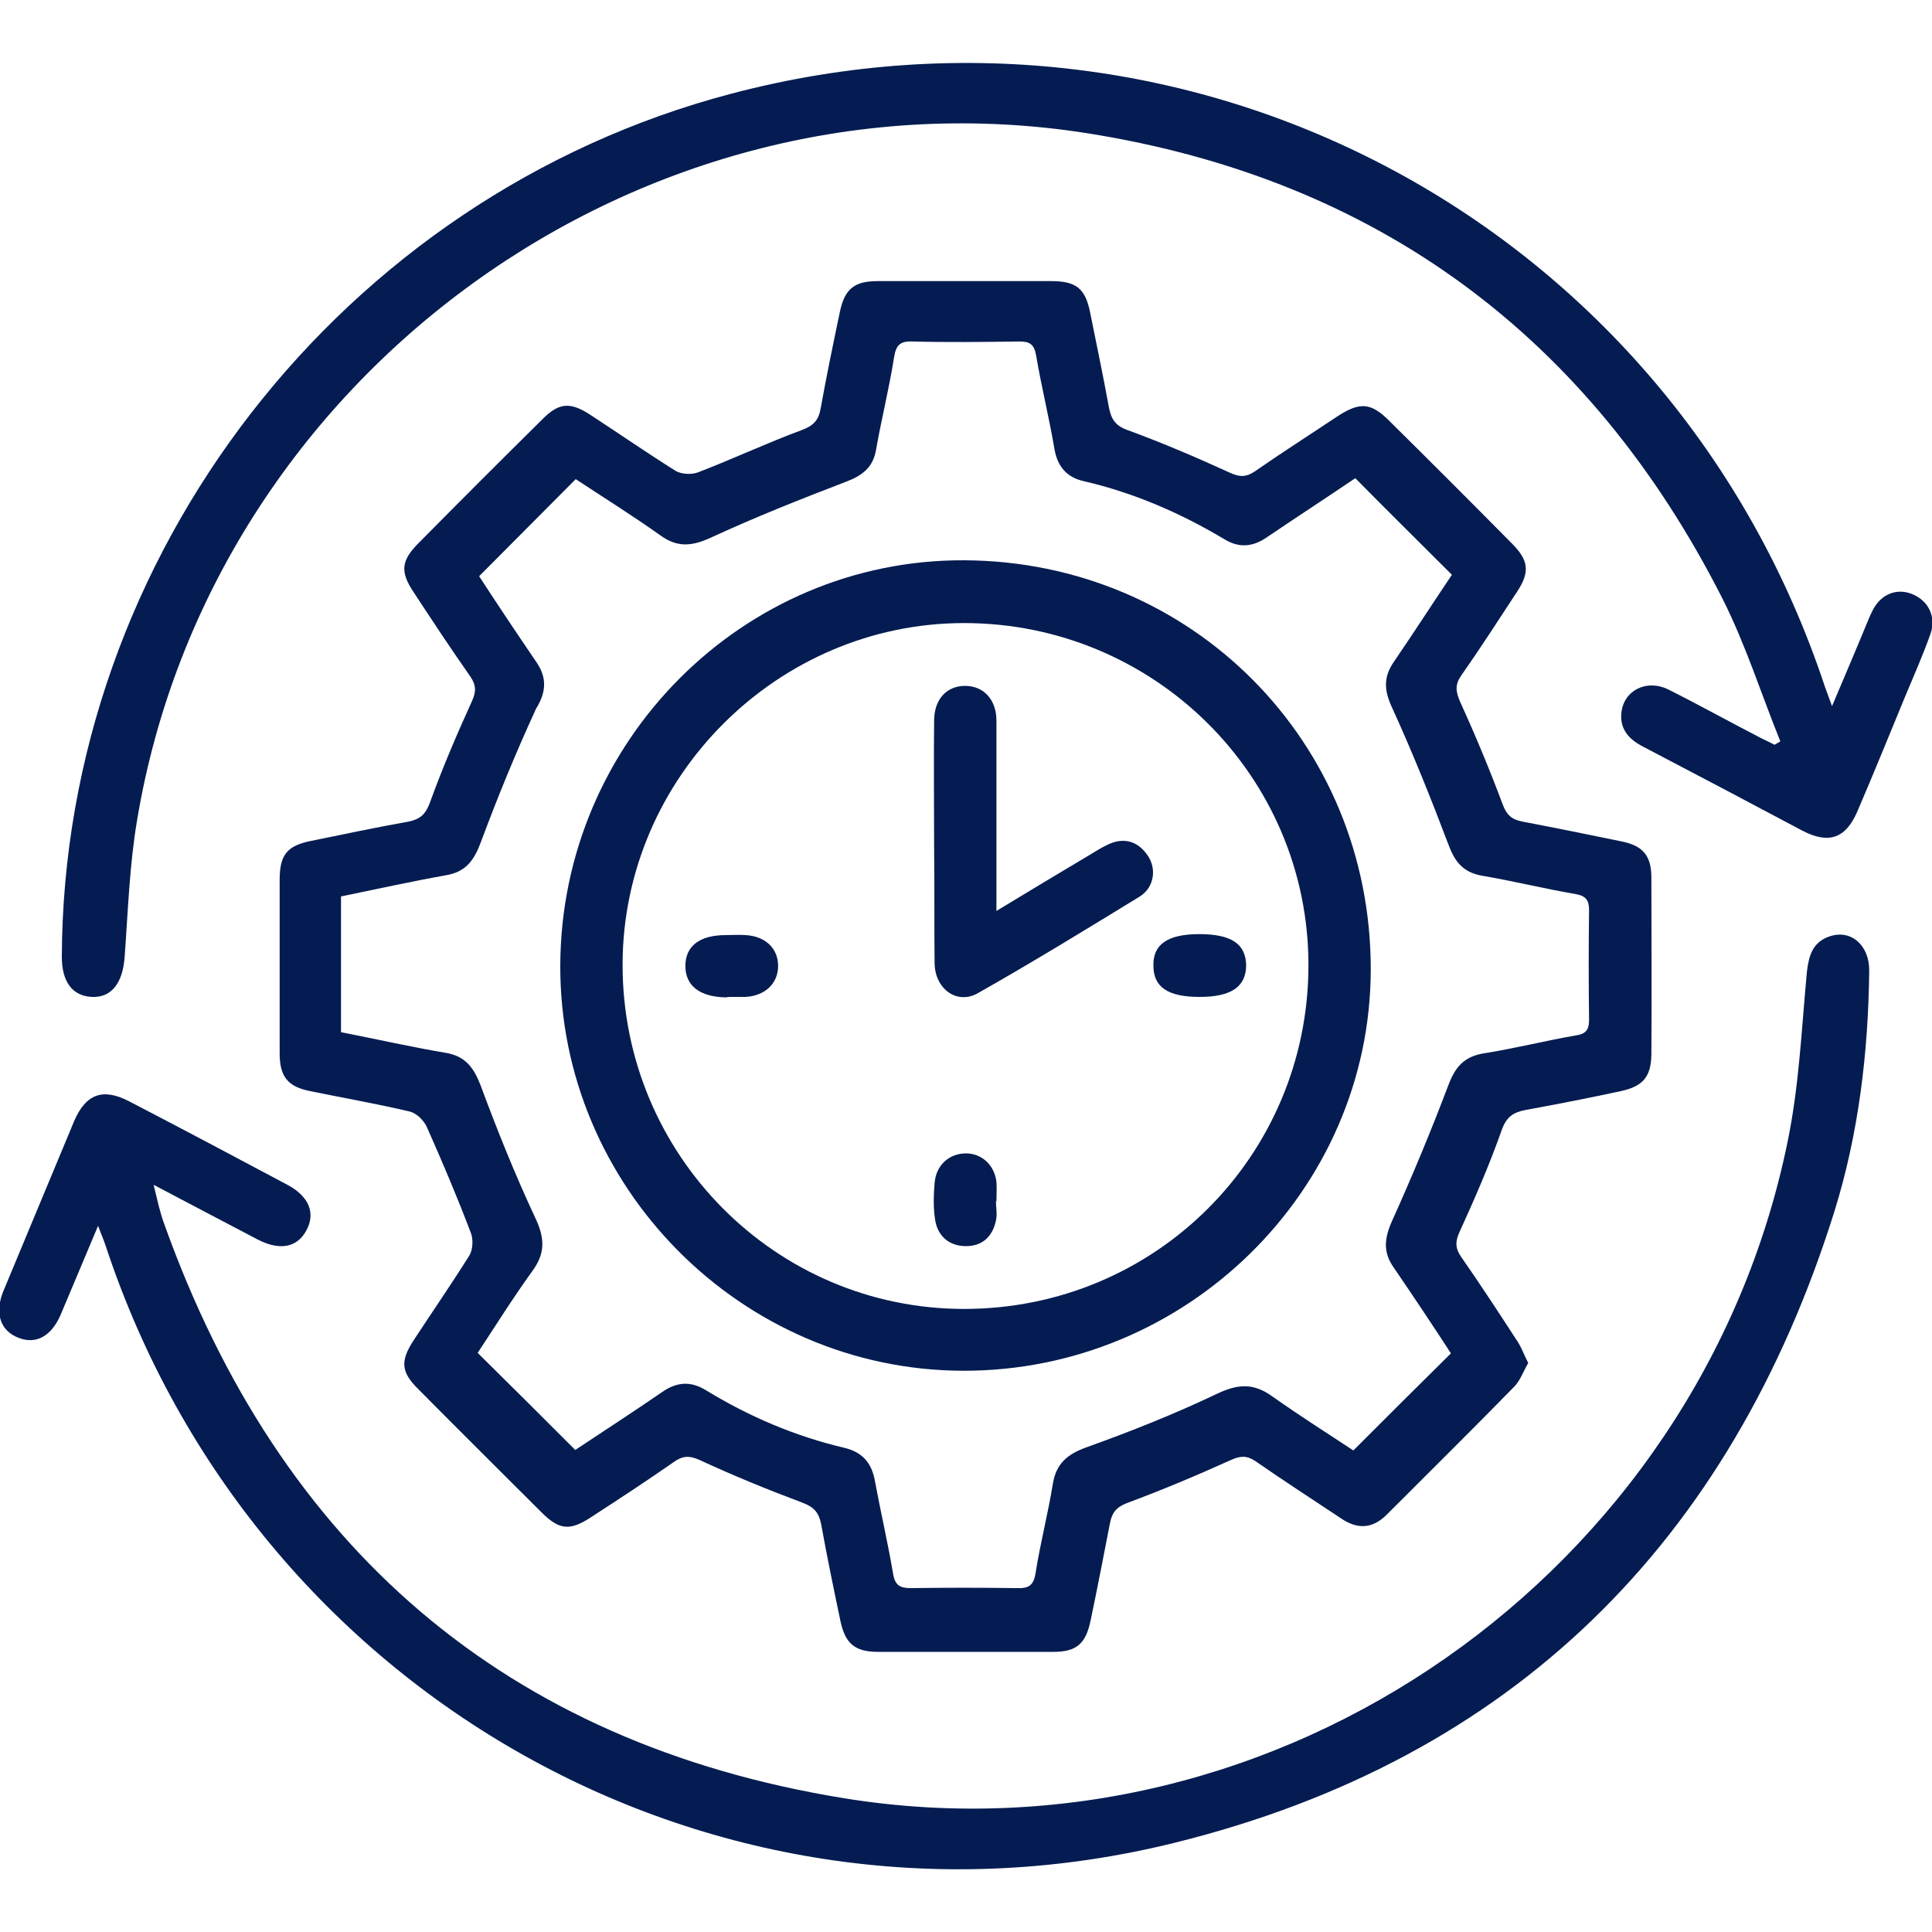 <svg xmlns="http://www.w3.org/2000/svg" xmlns:xlink="http://www.w3.org/1999/xlink" id="Layer_1" x="0px" y="0px" viewBox="0 0 400 400" style="enable-background:new 0 0 400 400;" xml:space="preserve"><style type="text/css">	.st0{fill:#041C51;}</style><g>	<path class="st0" d="M89,166.2c-0.9,2.4-2,3.4-4.4,3.9c-6.7,1.2-13.4,2.6-20.2,4c-5,1-6.5,2.9-6.5,8.1c0,12,0,23.9,0,35.9   c0,4.8,1.7,6.9,6.3,7.8c6.8,1.4,13.7,2.6,20.5,4.2c1.5,0.3,3.1,1.9,3.7,3.3c3.2,7.2,6.3,14.5,9.1,21.9c0.5,1.3,0.4,3.4-0.3,4.6   c-3.7,5.9-7.7,11.7-11.5,17.5c-2.9,4.4-2.7,6.7,1,10.3c8.4,8.5,16.9,16.9,25.4,25.4c3.7,3.7,5.9,3.9,10.3,1   c5.7-3.7,11.5-7.5,17.1-11.4c1.8-1.3,3.2-1.4,5.4-0.4c6.9,3.2,14,6.1,21.2,8.8c2.4,0.9,3.4,2,3.9,4.4c1.2,6.7,2.6,13.4,4,20.1   c1,4.7,3,6.4,7.8,6.4c12.1,0,24.2,0,36.3,0c4.8,0,6.7-1.7,7.7-6.5c1.4-6.7,2.7-13.4,4-20.1c0.4-2.1,1.2-3.3,3.5-4.2   c7.3-2.7,14.4-5.7,21.5-8.9c2-0.9,3.3-1,5.1,0.2c5.9,4.1,11.8,7.9,17.8,11.9c3.4,2.3,6.5,2.1,9.4-0.8c8.8-8.8,17.7-17.6,26.5-26.6   c1.2-1.3,1.8-3.1,2.8-4.8c-0.9-1.8-1.5-3.5-2.5-4.9c-3.7-5.7-7.5-11.5-11.4-17.1c-1.3-1.9-1.2-3.3-0.2-5.4   c3.1-6.8,6.1-13.7,8.6-20.8c1-2.8,2.4-3.7,5-4.2c6.6-1.2,13.2-2.5,19.7-3.9c4.6-1,6.2-3,6.3-7.5c0.1-12.2,0-24.5,0-36.7   c0-4.5-1.7-6.6-6.2-7.5c-6.8-1.4-13.7-2.8-20.5-4.1c-2.2-0.4-3.3-1.4-4.1-3.6c-2.7-7.2-5.6-14.2-8.8-21.2c-0.9-2.1-1.1-3.5,0.2-5.4   c4-5.7,7.8-11.6,11.6-17.4c2.7-4.1,2.4-6.5-1.1-10c-8.4-8.5-16.9-17-25.4-25.4c-3.8-3.8-6.1-3.9-10.7-0.9   c-5.7,3.8-11.5,7.5-17.1,11.4c-1.8,1.2-3.1,1.2-5.1,0.3c-7-3.2-14-6.2-21.1-8.8c-2.6-0.9-3.5-2.2-4-4.7c-1.2-6.6-2.6-13.2-3.9-19.7   c-1-5-2.9-6.5-8.1-6.5c-12,0-23.9,0-35.9,0c-4.8,0-6.8,1.6-7.8,6.3c-1.4,6.7-2.8,13.4-4,20.1c-0.4,2.3-1.4,3.5-3.8,4.4   c-7.3,2.7-14.3,6-21.6,8.8c-1.3,0.5-3.4,0.4-4.6-0.3c-5.9-3.7-11.7-7.7-17.5-11.5c-4.4-2.9-6.7-2.7-10.3,1   c-8.5,8.4-17,16.9-25.4,25.4c-3.7,3.7-3.9,6-1,10.3c3.8,5.8,7.7,11.7,11.7,17.4c1.2,1.8,1.2,3.1,0.3,5.1   C94.6,152,91.6,159,89,166.2z M111,137c-4.1-6-8.1-12-11.8-17.7c6.7-6.7,13.2-13.3,20-20.1c5.6,3.7,11.7,7.5,17.6,11.7   c3.5,2.5,6.5,2.2,10.4,0.4c9.1-4.2,18.4-7.9,27.8-11.5c3.5-1.3,5.8-3,6.4-6.8c1.1-6.3,2.7-12.6,3.7-19c0.4-2.5,1.2-3.4,3.8-3.3   c7.4,0.2,14.8,0.1,22.2,0c2.1,0,3,0.6,3.4,2.8c1.1,6.5,2.7,12.9,3.8,19.4c0.6,3.6,2.5,5.9,6,6.7c10.4,2.4,20.1,6.6,29.3,12.1   c3,1.8,5.8,1.5,8.6-0.4c6.2-4.2,12.5-8.3,18.4-12.3c6.7,6.8,13.3,13.3,20,20c-3.9,5.8-7.9,12-12,18c-2.3,3.3-2,6.1-0.3,9.7   c4.2,9.2,8,18.7,11.6,28.2c1.3,3.5,3,5.7,6.9,6.4c6.5,1.1,12.9,2.7,19.4,3.8c2.2,0.4,2.8,1.3,2.8,3.4c-0.1,7.5-0.1,15.1,0,22.6   c0,2.2-0.7,3-2.9,3.3c-6.3,1.1-12.6,2.7-19,3.7c-4,0.7-5.8,2.8-7.2,6.5c-3.6,9.5-7.5,18.9-11.7,28.2c-1.6,3.6-1.9,6.5,0.4,9.7   c4.1,6,8.1,12,11.8,17.7c-6.7,6.6-13.2,13.1-20.2,20.1c-5-3.3-11-7.1-16.8-11.2c-3.9-2.8-7.1-2.6-11.5-0.5   c-8.8,4.2-17.9,7.8-27.1,11.1c-3.8,1.4-6.1,3.3-6.8,7.4c-1,6.2-2.6,12.3-3.6,18.6c-0.4,2.7-1.6,3.2-4,3.1c-7.3-0.1-14.5-0.1-21.8,0   c-2.2,0-3.3-0.5-3.7-3c-1.1-6.5-2.6-12.9-3.8-19.4c-0.7-3.6-2.6-5.7-6.1-6.6c-10.3-2.4-19.9-6.5-28.9-12c-3.1-1.9-6-1.7-9,0.4   c-6.1,4.2-12.3,8.2-18,12c-6.7-6.7-13.2-13.2-20.2-20.1c3.5-5.3,7.3-11.4,11.5-17.2c2.6-3.7,2.3-6.8,0.4-10.8   c-4.2-9-7.9-18.2-11.3-27.4c-1.4-3.6-3.1-6-7.1-6.7c-7.1-1.2-14.2-2.8-21.8-4.3c0-9.5,0-18.7,0-28.1c7.3-1.5,14.5-3.1,21.8-4.4   c4-0.7,5.7-3,7.1-6.7c3.5-9.4,7.3-18.7,11.5-27.8C113.1,143.3,113.3,140.3,111,137z"></path>	<path class="st0" d="M395.9,123c-3.2-1.3-6.4,0-8.1,3.2c-0.7,1.3-1.2,2.7-1.8,4.1c-2.1,5.1-4.3,10.2-6.7,15.9   c-0.7-1.9-1.1-3-1.5-4.1C346.3,47.1,248.1-6.1,151.4,19.4C70.8,40.6,13.1,115,12.8,198.1c0,5.2,2.2,8.1,6.2,8.3   c4.1,0.2,6.4-2.9,6.8-8.2c0.7-9.5,1-19.1,2.6-28.5C43.8,77.6,132.8,13,225.2,27.6c59.9,9.5,103.9,42.1,131.4,96.3   c4.8,9.5,8,19.7,12,29.6c-0.4,0.2-0.8,0.5-1.2,0.7c-1.1-0.6-2.3-1.1-3.4-1.7c-6.2-3.2-12.3-6.6-18.5-9.7c-4.5-2.3-9.3,0.1-9.8,4.7   c-0.4,3.6,1.7,5.7,4.7,7.2c10.9,5.7,21.9,11.5,32.8,17.3c5.4,2.8,8.9,1.6,11.3-3.9c3.4-7.9,6.6-15.8,9.9-23.8   c1.8-4.3,3.7-8.6,5.3-13.1C400.9,127.7,399.3,124.4,395.9,123z"></path>	<path class="st0" d="M378.7,193.9c-3.4,1.2-4.2,3.9-4.6,7.3c-1.1,11.7-1.6,23.6-4,35.2c-18.3,89.3-105.4,150.5-195.4,135.9   c-70-11.4-116.8-52-140.7-118.9c-0.9-2.4-1.4-4.9-2.2-8.1c7.8,4.1,14.6,7.7,21.5,11.3c4.6,2.4,8.2,1.7,10.1-1.8   c2-3.6,0.6-7.1-3.9-9.5c-10.9-5.8-21.8-11.6-32.8-17.3c-5.4-2.8-8.9-1.5-11.3,4c-4.9,11.8-9.8,23.5-14.7,35.3   c-1.9,4.6-0.6,8.3,3.2,9.7c3.6,1.4,6.8-0.4,8.7-4.9c2.5-5.9,5-11.9,7.7-18.3c0.7,1.8,1.2,3,1.6,4.2   c30.7,92.9,126.4,147.1,221.4,123.5c69.8-17.3,115-62.1,136.5-130.7c5-16.1,7-32.8,7.2-49.7C387.1,195.7,383.2,192.3,378.7,193.9z"></path>	<path class="st0" d="M199.4,283.8c46.2,0.1,84.3-37.3,84.4-83c0.1-47.2-37.1-84.6-84.2-84.8c-45.8-0.2-83.4,37.5-83.6,83.8   C115.8,245.7,153.5,283.7,199.4,283.8z M199.6,129c39.4,0,71.3,31.7,71.3,70.8c0,39.5-31.7,71.2-71.3,71.2   c-39.1,0-70.8-32-70.7-71.4C129,160.9,161,129,199.6,129z"></path>	<path class="st0" d="M193.5,199.5c0.1,5.3,4.7,8.6,9,6.1c11.3-6.4,22.4-13.2,33.5-20c3-1.9,3.5-5.8,1.6-8.5c-2-2.9-4.8-3.8-8.1-2.3   c-1.3,0.6-2.6,1.4-3.9,2.2c-6.2,3.7-12.4,7.4-19.3,11.6c0-13.7,0-26.6,0-39.4c0-4.4-2.7-7.2-6.5-7.2c-3.8,0-6.4,2.8-6.4,7.2   c-0.1,8.7,0,17.5,0,26.2C193.5,183.4,193.4,191.4,193.5,199.5z"></path>	<path class="st0" d="M151.5,206.4c0.9,0,1.9,0,2.8,0c4.1-0.2,6.8-2.8,6.8-6.4c0-3.7-2.7-6.2-6.8-6.4c-1.3-0.1-2.7,0-4,0   c-5.5,0-8.4,2.3-8.4,6.4c0,4.1,3,6.4,8.4,6.5C150.7,206.4,151.1,206.4,151.5,206.4z"></path>	<path class="st0" d="M248.4,206.4c6.5,0,9.6-2.1,9.6-6.6c-0.1-4.4-3.1-6.4-9.7-6.4c-6.5,0-9.6,2.1-9.5,6.5   C238.8,204.4,241.8,206.4,248.4,206.4z"></path>	<path class="st0" d="M200,258c3.4,0,5.5-2,6.2-5.3c0.3-1.3,0-2.7,0-4c0,0,0,0,0.1,0c0-1.3,0.1-2.7,0-4c-0.4-3.5-3.1-6-6.5-5.9   c-3.4,0.1-6,2.5-6.3,6.1c-0.2,2.5-0.3,5.1,0.1,7.6C194.1,255.9,196.5,258,200,258z"></path></g></svg>